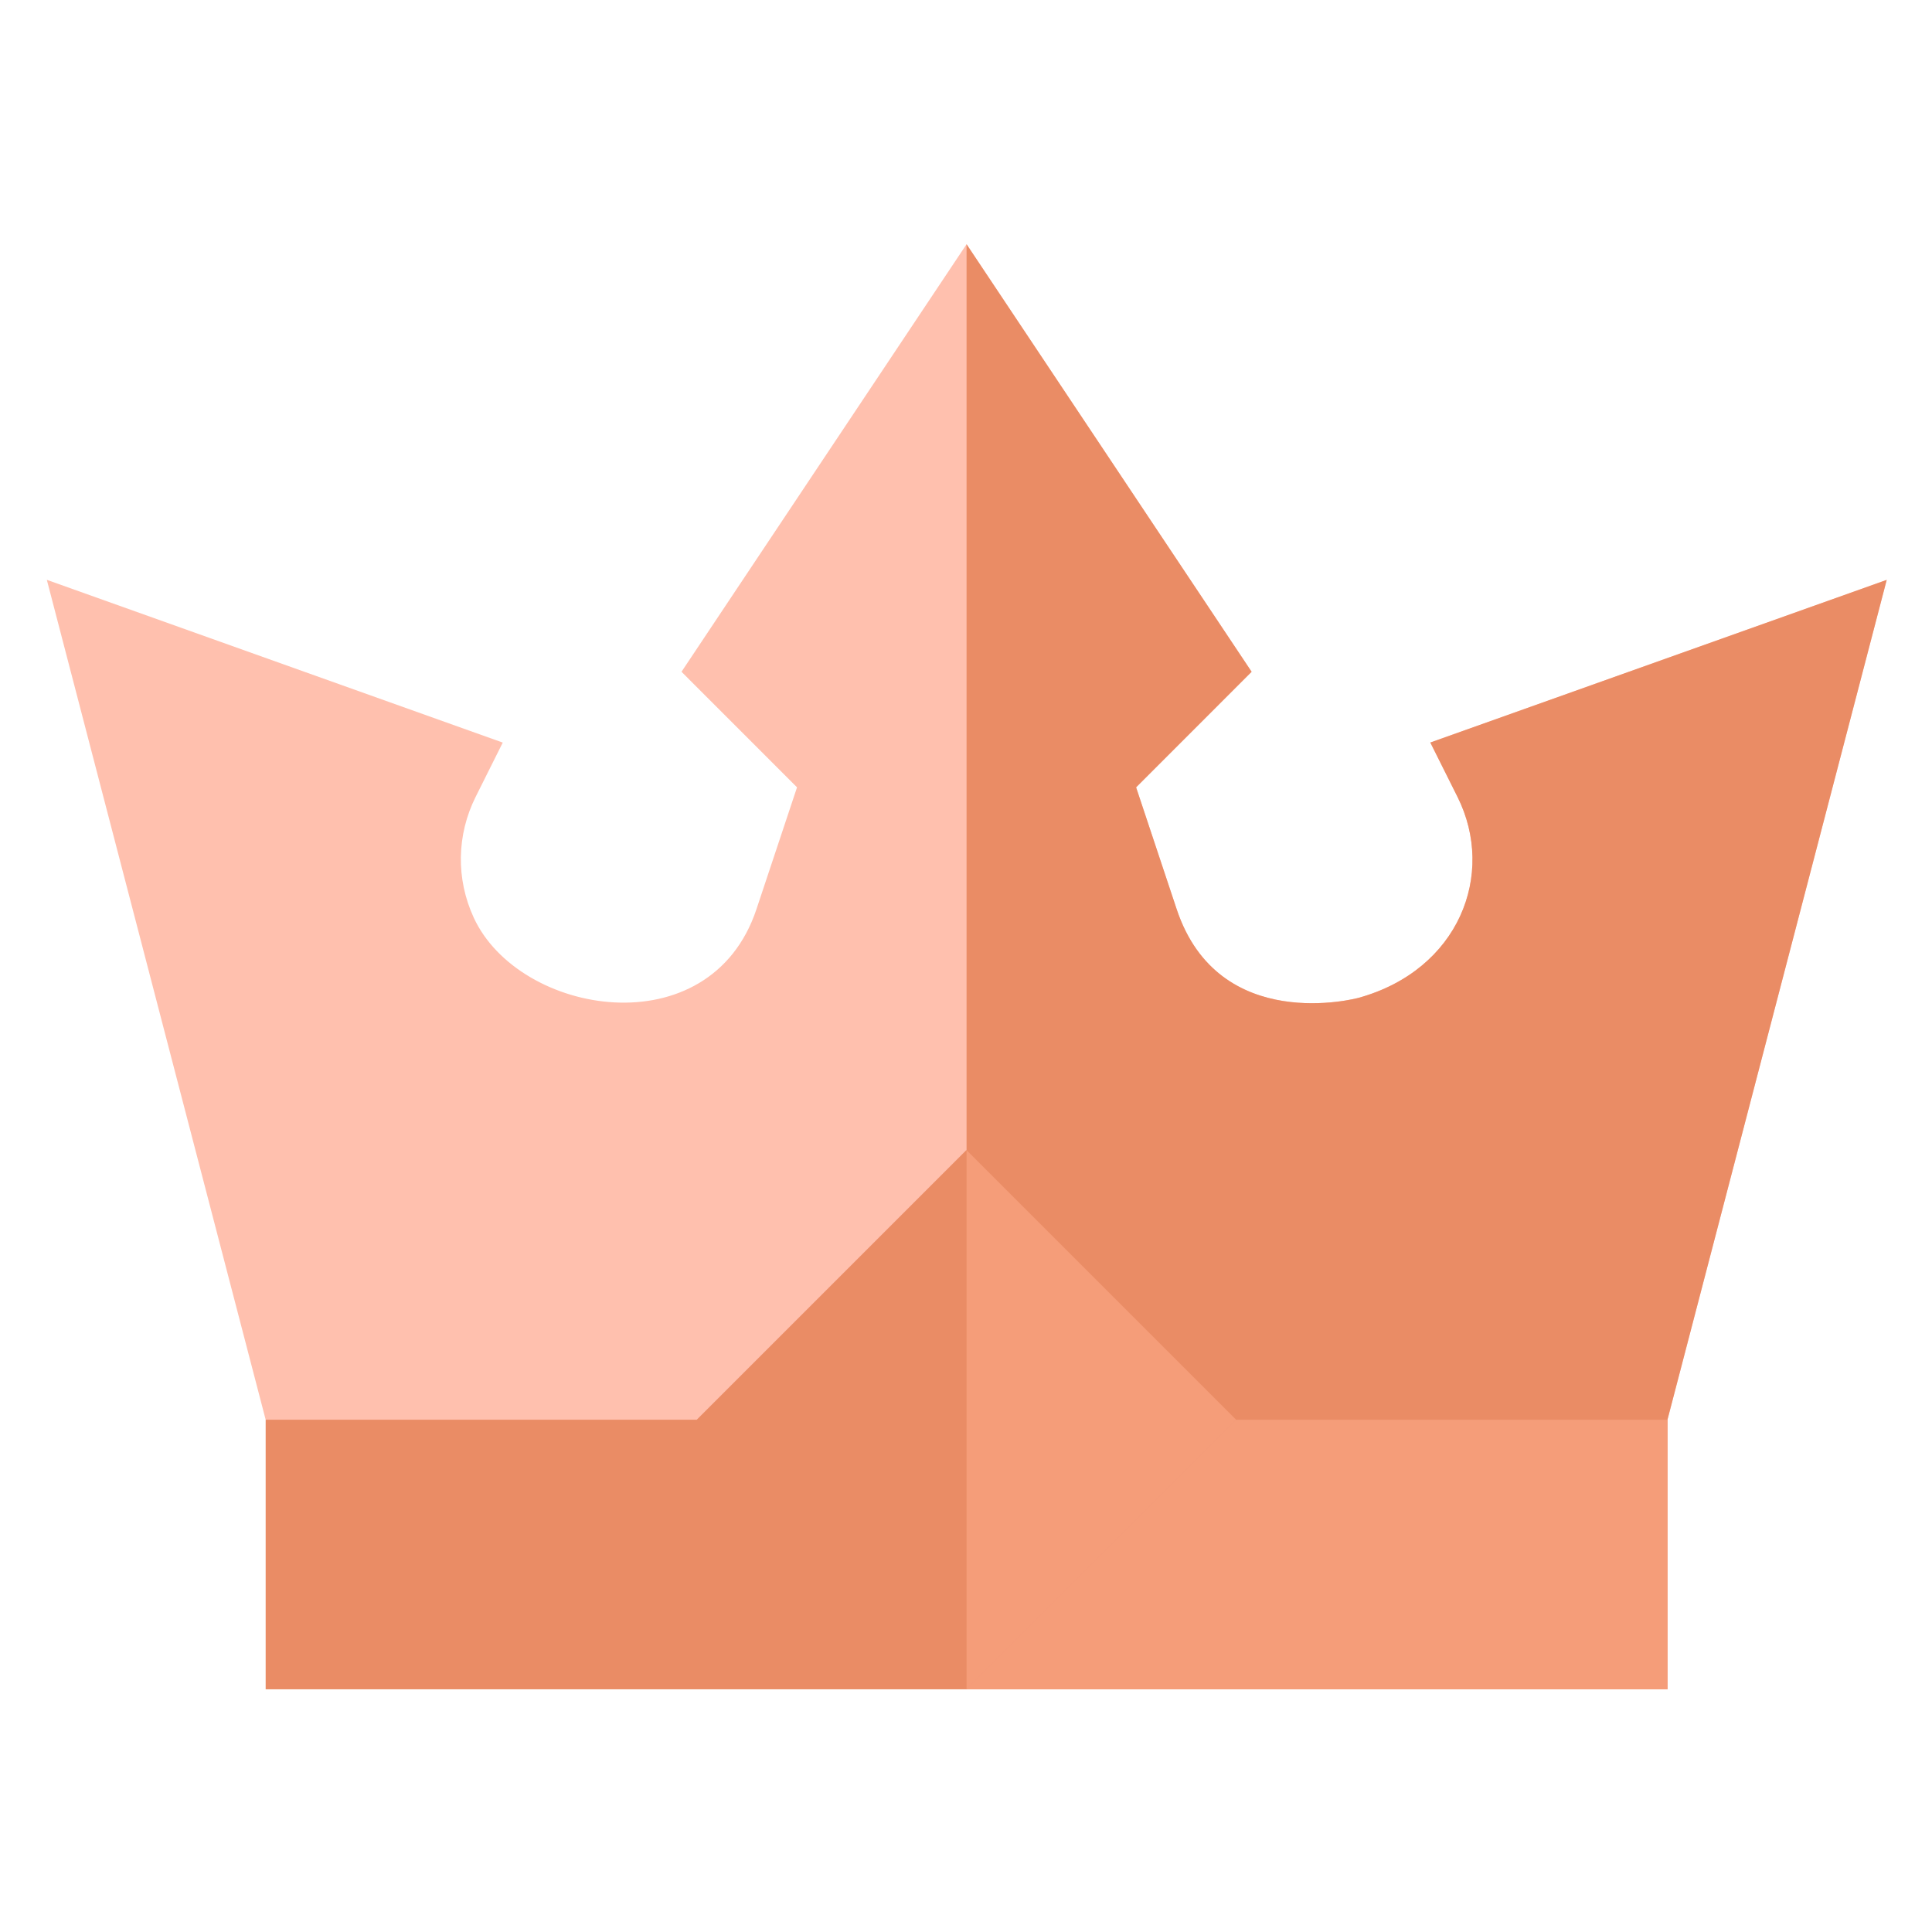 <?xml version="1.0" encoding="UTF-8"?> <svg xmlns="http://www.w3.org/2000/svg" xml:space="preserve" style="fill-rule:evenodd;clip-rule:evenodd;stroke-linejoin:round;stroke-miterlimit:2" viewBox="0 0 250 250"><path d="m384.994 193.598 7.561 15.121c10.761 21.551.39 48.164-27.473 55.91-.352.117-38.944 10.477-50.665-24.629l-11.297-33.934 32.147-32.16-79.326-118.972-79.325 118.972 32.147 32.16L197.466 240c-12.928 38.734-66.133 29.615-78.68 2.3-4.952-10.754-4.747-22.988.542-33.581l7.546-15.107L0 148.324l60.897 233.725 30.007 30.007h330.075l30.007-30.007L512 148.339z" style="fill:#ffc0ae;fill-rule:nonzero" transform="matrix(.465 0 0 .465 6.06 6.06)"></path><path d="M450.986 382.049 512 148.339l-127.006 45.259 7.561 15.121c10.761 21.551.39 48.164-27.473 55.91-.352.117-38.944 10.477-50.665-24.629l-11.297-33.934 32.147-32.16-79.326-118.972v357.122h165.038z" style="fill:#ea8c65;fill-rule:nonzero" transform="matrix(.465 0 0 .465 6.06 6.06)"></path><path d="M60.897 382.049h390.089v75.017H60.897z" style="fill:#ea8c65;fill-rule:nonzero" transform="matrix(.465 0 0 .465 6.06 6.06)"></path><path d="M255.941 382.049h195.045v75.017H255.941z" style="fill:#f59d79;fill-rule:nonzero" transform="matrix(.465 0 0 .465 6.06 6.06)"></path><path d="m180.867 382.036 75.005-75.006 75.008 75.006-75.008 75.006z" style="fill:#ea8c65;fill-rule:nonzero" transform="matrix(.465 0 0 .465 6.06 6.06)"></path><path d="M255.941 307.032v150.034l75.018-75.017z" style="fill:#f59d79;fill-rule:nonzero" transform="matrix(.465 0 0 .465 6.06 6.06)"></path></svg> 